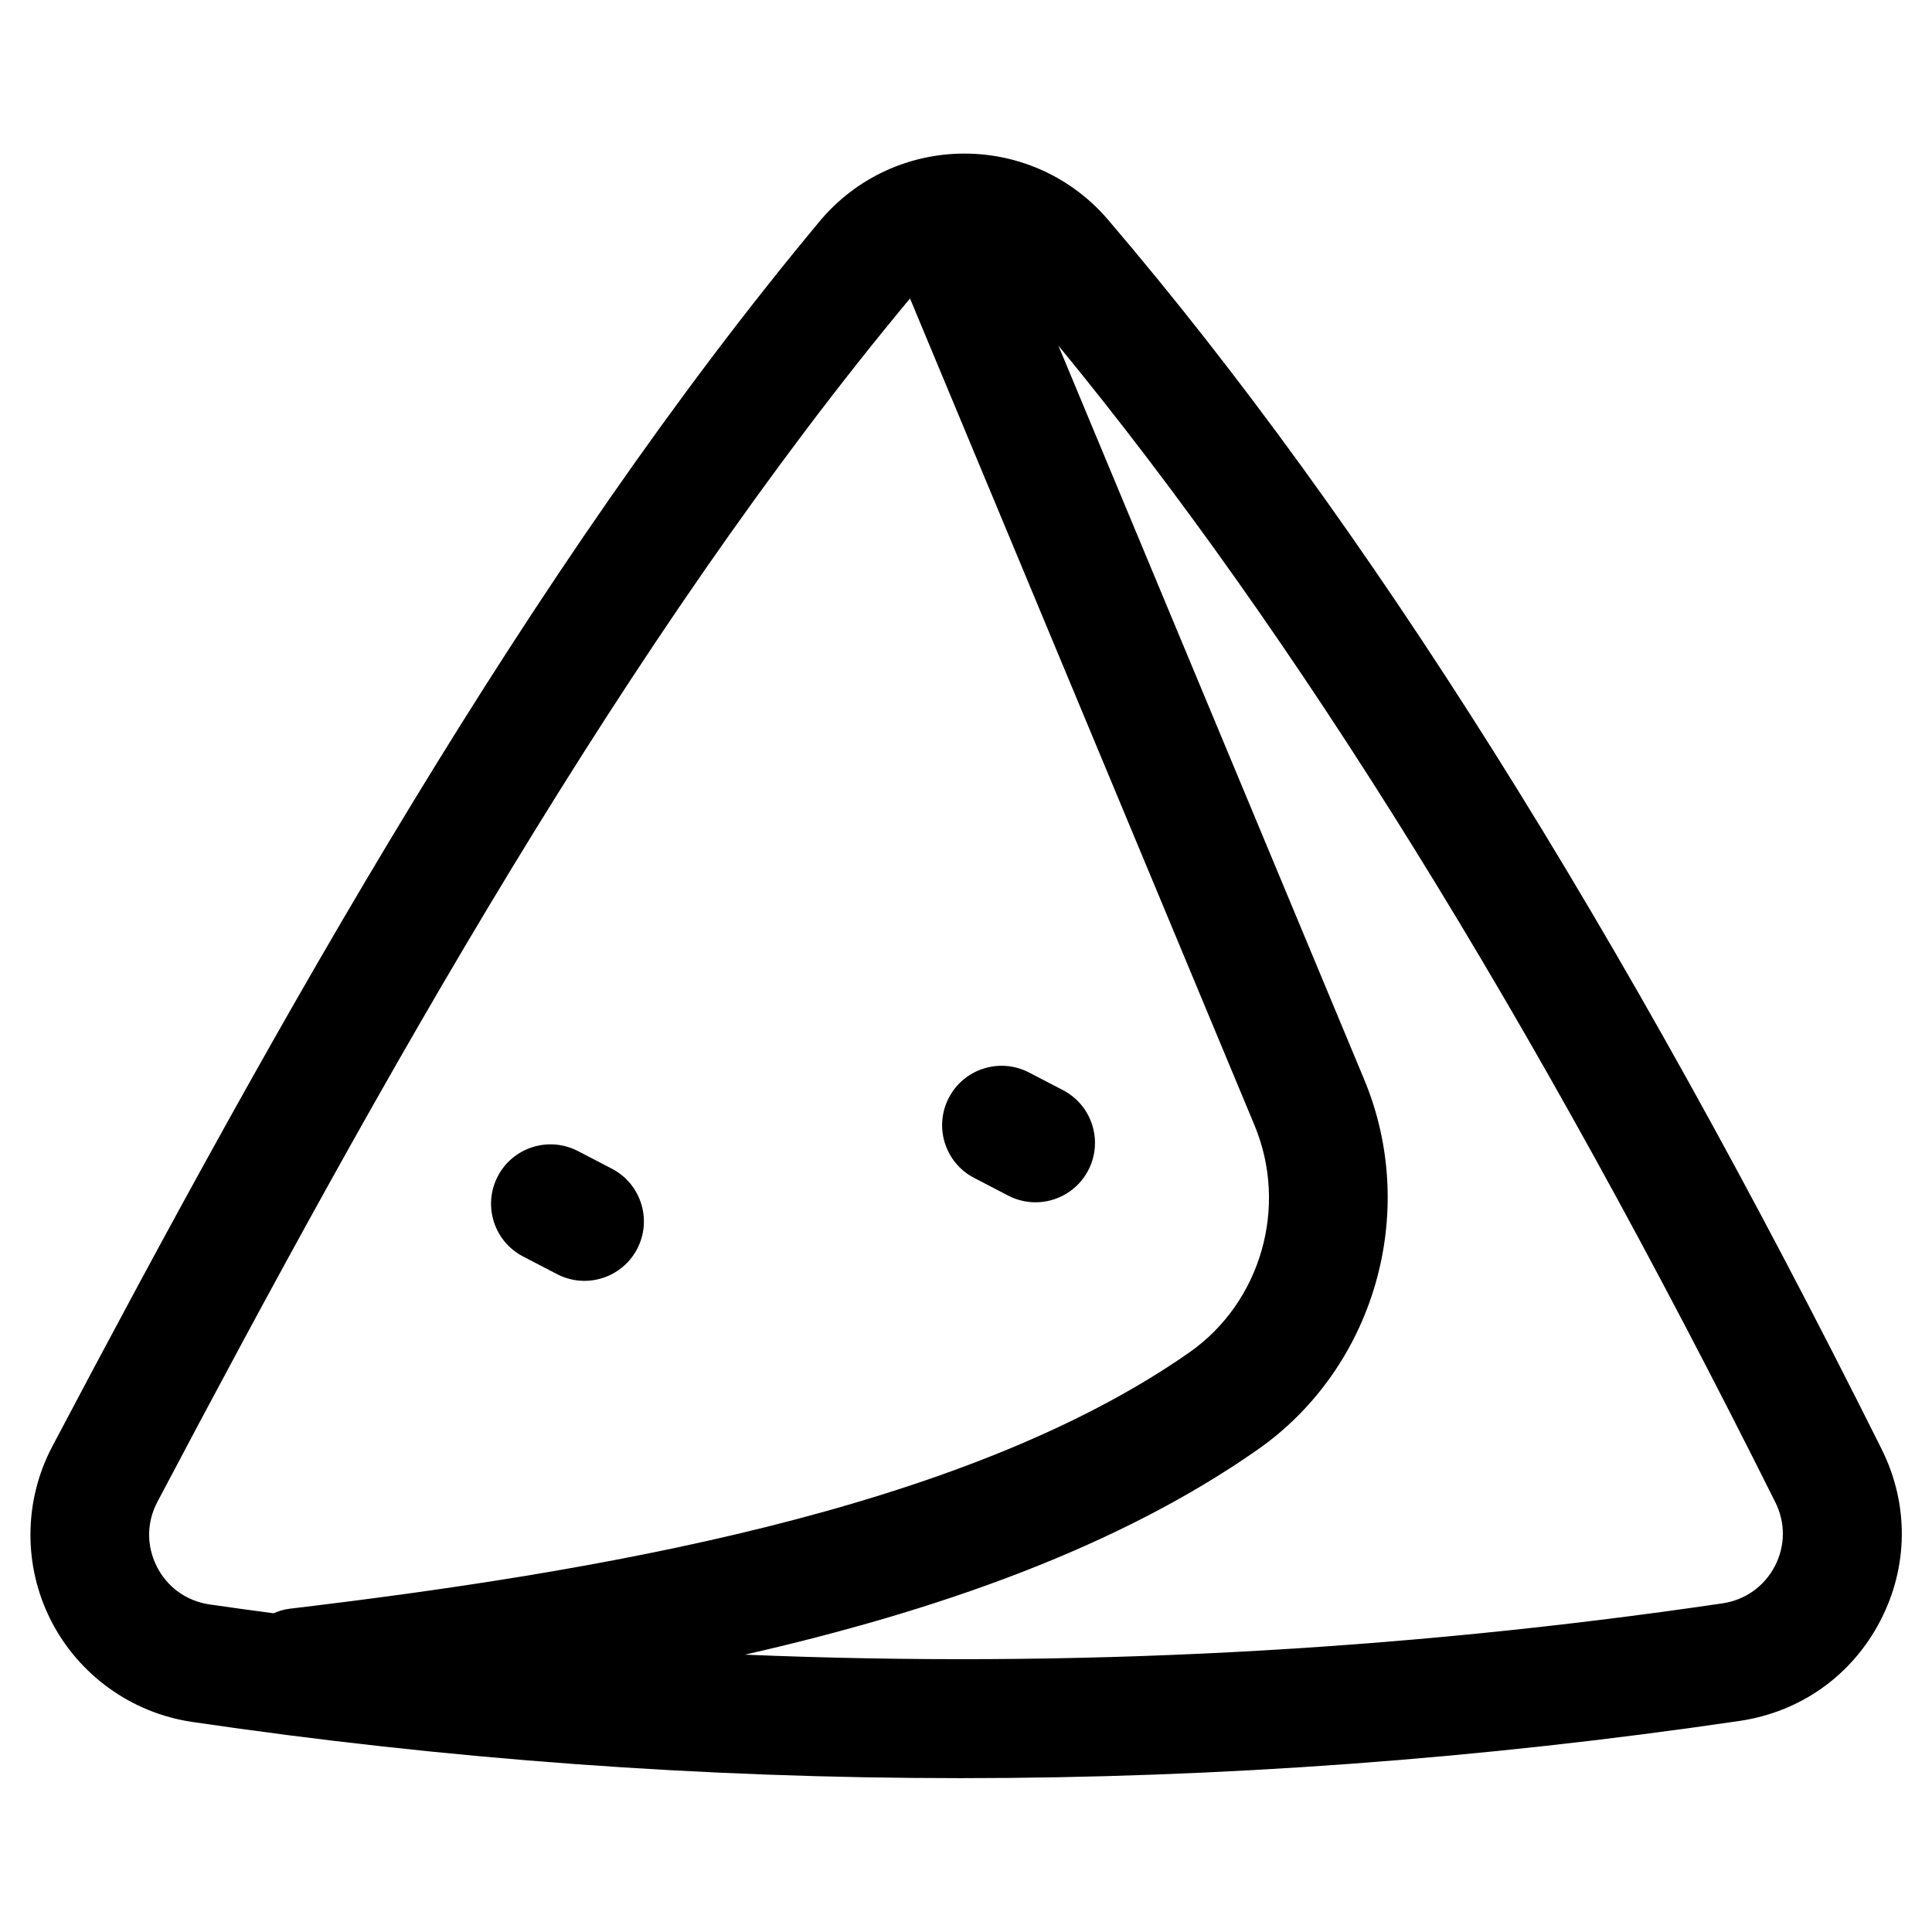 <?xml version="1.0" encoding="UTF-8"?>
<!-- The Best Svg Icon site in the world: iconSvg.co, Visit us! https://iconsvg.co -->
<svg fill="#000000" width="800px" height="800px" version="1.1" viewBox="144 144 512 512" xmlns="http://www.w3.org/2000/svg">
 <g>
  <path d="m642.66 528.05c-69.336-138.85-136.39-245.43-205.02-325.82-9.516-11.152-23.371-17.527-38.051-17.527h-0.301c-14.762 0.09-28.633 6.621-38.059 17.926v0.004c-76.793 92.145-143.13 210.52-203.38 324.71-7.574 14.355-7.715 31.57-0.371 46.043 7.356 14.5 21.359 24.574 37.457 26.945 67.375 9.934 135.38 14.898 203.59 14.898 68.809 0 137.81-5.059 206.5-15.168 16.137-2.375 29.707-12.02 37.238-26.457 7.512-14.402 7.652-31.008 0.391-45.555zm-457.1 31.09c-2.766-5.457-2.719-11.691 0.141-17.109 59.379-112.54 124.64-229.06 199.46-318.93l91.297 219.11c8.996 21.586 1.734 46.902-17.262 60.191-60.336 42.219-159.13 58.48-238.46 67.93-1.512 0.18-2.91 0.633-4.246 1.199-5.66-0.762-11.324-1.508-16.977-2.344-6.09-0.898-11.18-4.559-13.961-10.039zm428.79-0.094c-2.805 5.383-7.875 8.98-13.906 9.867-86.203 12.688-172.88 17.184-259.04 13.59 50.621-11.516 98.59-28.234 135.85-54.309 31.027-21.711 42.914-62.969 28.277-98.102l-81.047-194.5c63.215 76.879 125.49 177.34 190 306.53 2.703 5.41 2.652 11.582-0.133 16.93z"/>
  <path d="m282.62 476.98 9.012 4.684c2.32 1.203 4.801 1.777 7.25 1.777 5.684 0 11.176-3.094 13.984-8.488 4.008-7.719 1.004-17.223-6.711-21.234l-9.012-4.684c-7.711-3.996-17.219-1.004-21.234 6.711-4.008 7.719-1.004 17.227 6.711 21.234z"/>
  <path d="m402.16 456.16 9.012 4.684c2.32 1.203 4.801 1.777 7.25 1.777 5.684 0 11.176-3.094 13.984-8.488 4.008-7.719 1.004-17.223-6.711-21.234l-9.012-4.684c-7.711-3.996-17.219-1.008-21.234 6.711-4.012 7.719-1.004 17.227 6.711 21.234z"/>
 </g>
</svg>